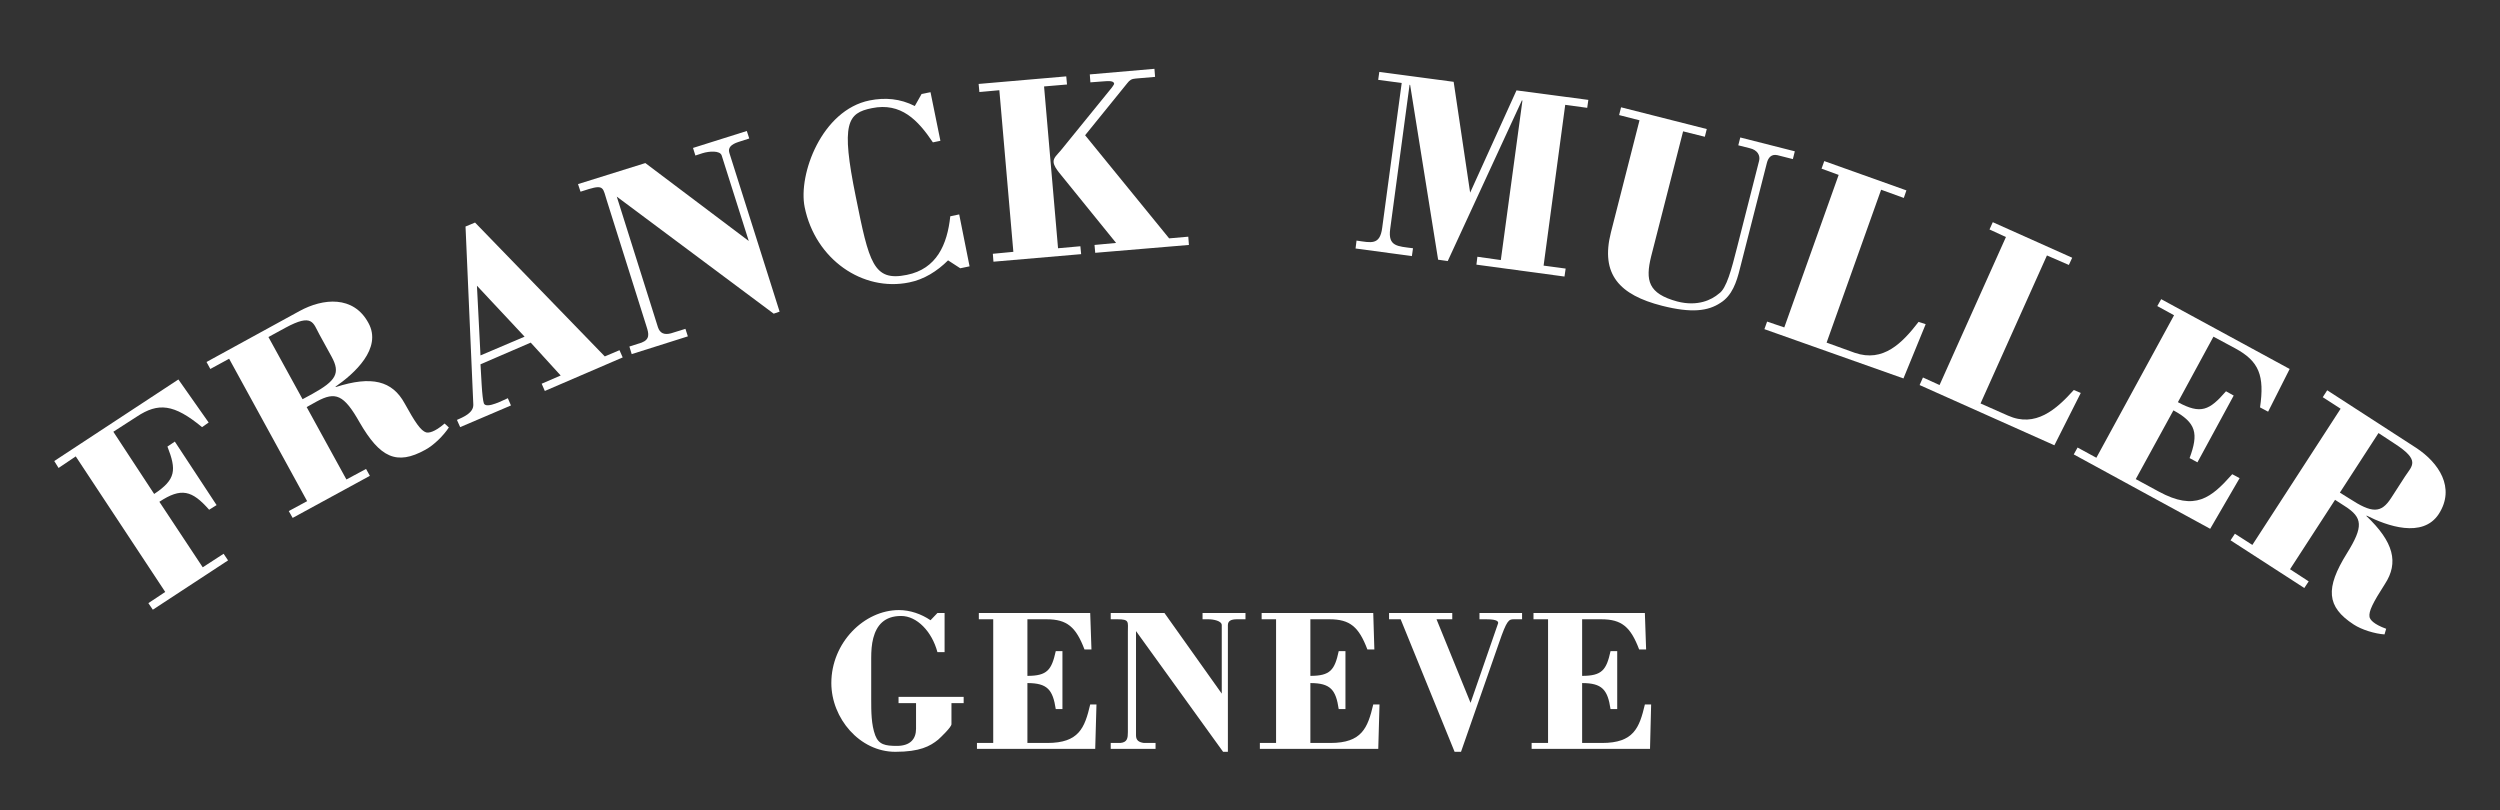 <svg width="253" height="82" viewBox="0 0 253 82" fill="none" xmlns="http://www.w3.org/2000/svg">
<rect x="0" y="0" width="253" height="82" fill="#333333" stroke="none"/>
<path d="M15.466 61.703L15.015 61.039L16.72 59.903L7.666 46.187L5.927 47.358L5.491 46.657L18.053 38.402L21.116 42.758L20.448 43.226C17.585 40.863 16.016 40.728 13.846 42.162L11.47 43.693L15.601 49.988C17.818 48.523 17.866 47.555 16.945 45.192L17.692 44.688L21.919 51.116L21.164 51.586C19.434 49.62 18.346 49.318 16.128 50.781L20.516 57.411L22.629 56.041L23.079 56.711L15.466 61.703Z" fill="white"/>
<path d="M27.165 34.107L28.879 33.173C31.634 31.68 31.683 32.679 32.302 33.809L33.562 36.105C34.472 37.769 34.007 38.538 31.606 39.866L30.62 40.4L27.165 34.107ZM37.431 48.154L37.045 47.459L35.056 48.522L31.034 41.195L32.057 40.627C33.956 39.597 34.796 39.929 36.38 42.725C38.459 46.325 40.144 47.121 43.038 45.521C43.897 45.062 44.878 44.091 45.424 43.259L44.996 42.86C43.954 43.757 43.376 43.825 43.122 43.757C42.595 43.592 42.032 42.792 40.953 40.829C39.704 38.536 37.619 38 33.984 39.169L33.95 39.132C35.824 37.836 38.718 35.27 37.281 32.677C35.768 29.879 32.688 30.179 30.315 31.476L20.899 36.633L21.285 37.341L23.187 36.303L31.082 50.717L29.223 51.72L29.617 52.412L37.431 48.154Z" fill="white"/>
<path d="M48.266 28.914L53.089 34.07L48.626 35.969L48.266 28.914ZM51.709 41.032L51.393 40.298C51.05 40.428 49.237 41.426 48.97 40.83C48.88 40.596 48.795 39.794 48.744 38.934L48.626 36.867L53.709 34.673L56.741 38.001L54.817 38.833L55.136 39.566L63.017 36.171L62.693 35.44L61.206 36.07L48.074 22.522L47.111 22.924L47.899 40.928C47.941 41.8 46.843 42.227 46.242 42.495L46.569 43.226L51.709 41.032Z" fill="white"/>
<path d="M78.896 31.539L78.298 31.744L62.417 19.897L66.582 33.111C66.785 33.733 67.23 33.911 67.901 33.733L69.366 33.278L69.611 34.04L63.928 35.837L63.694 35.069L64.934 34.673C65.787 34.338 65.667 33.775 65.427 33.041L61.42 20.327C61.017 19.07 61.144 18.667 59.594 19.132L58.749 19.399L58.495 18.631L65.309 16.502L75.775 24.389L73.036 15.739C72.872 15.205 71.74 15.303 71.097 15.503L70.373 15.739L70.133 14.971L75.577 13.256L75.825 14.015L74.732 14.367C73.993 14.606 73.65 14.946 73.81 15.469L78.896 31.539Z" fill="white"/>
<path d="M93.267 9.51L94.168 9.33L95.169 14.249L94.408 14.407C92.901 12.157 91.176 10.342 88.237 10.945C85.765 11.44 85.08 12.441 86.603 19.898C87.947 26.583 88.378 28.516 91.768 27.819C94.789 27.217 95.865 24.753 96.169 21.889L97.071 21.698L98.12 26.953L97.179 27.149L95.944 26.348C94.839 27.448 93.515 28.281 92.013 28.581C87.308 29.552 82.509 26.249 81.432 20.965C80.756 17.637 83.165 11.142 87.998 10.164C89.582 9.848 91.098 9.977 92.577 10.729L93.267 9.51Z" fill="white"/>
<path d="M110.287 7.53L116.829 6.964L116.894 7.78L114.93 7.949C114.527 7.98 114.321 8.1 114.085 8.413L109.813 13.687L118.317 24.122L120.255 23.953L120.318 24.789L110.836 25.585L110.765 24.789L112.949 24.586L107.181 17.468C106.927 17.138 106.651 16.77 106.623 16.402C106.581 15.968 107.04 15.602 107.341 15.237L112.343 9.08C112.619 8.765 112.752 8.512 112.752 8.484C112.732 8.166 112.208 8.186 111.672 8.234L110.348 8.333L110.287 7.53ZM100.537 26.484L100.475 25.683L102.551 25.486L101.134 9.13L99.114 9.313L99.037 8.495L107.905 7.729L107.982 8.551L105.659 8.748L107.074 25.123L109.334 24.921L109.412 25.72L100.537 26.484Z" fill="white"/>
<path d="M156.212 26.881L158.444 27.18L158.326 27.987L149.413 26.782L149.512 25.983L151.884 26.318L154.071 10.181L154.015 10.162L146.511 26.419L145.538 26.281L142.706 8.594L142.649 8.578L140.685 23.187C140.451 24.953 141.438 24.92 142.996 25.123L142.883 25.916L137.182 25.148L137.28 24.348C138.751 24.554 139.648 24.852 139.879 23.052L141.852 8.398L139.473 8.08L139.586 7.279L147.11 8.28L148.778 19.498L153.469 9.147L160.74 10.109L160.626 10.913L158.4 10.609L156.212 26.881Z" fill="white"/>
<path d="M164.052 10.859L172.725 13.059L172.528 13.841L170.33 13.292L167.095 25.95C166.498 28.38 166.785 29.711 169.744 30.512C171.807 31.044 173.224 30.344 173.957 29.711C174.726 29.213 175.239 27.215 175.788 25.053L178.023 16.268C178.155 15.74 177.86 15.183 177.093 15.003L175.915 14.705L176.117 13.912L181.636 15.313L181.438 16.1L179.875 15.704C179.275 15.571 178.953 15.937 178.812 16.472L176.071 27.216C175.741 28.549 175.291 29.916 174.112 30.648C172.867 31.477 171.204 31.708 168.195 30.943C163.906 29.849 161.945 27.779 163.025 23.52L165.918 12.174L163.855 11.645L164.052 10.859Z" fill="white"/>
<path d="M178.557 33.311L178.831 32.545L180.57 33.136L186.073 17.701L184.34 17.068L184.616 16.302L192.928 19.267L192.666 20.032L190.37 19.2L184.852 34.673L187.706 35.705C190.59 36.7 192.511 34.712 194.16 32.574L194.878 32.808L192.629 38.298L178.557 33.311Z" fill="white"/>
<path d="M194.264 38.967L194.603 38.202L196.282 38.967L203.001 23.987L201.338 23.222L201.67 22.485L209.706 26.082L209.369 26.813L207.151 25.851L200.43 40.83L203.206 42.059C205.982 43.296 208.071 41.463 209.87 39.468L210.574 39.767L207.903 45.063L194.264 38.967Z" fill="white"/>
<path d="M209.864 45.987L210.25 45.29L212.152 46.325L220.014 31.904L218.318 30.974L218.713 30.276L231.714 37.341L229.533 41.662L228.716 41.229C229.186 38 228.614 36.568 226.236 35.271L224.001 34.07L220.403 40.7C222.725 41.96 223.599 41.527 225.27 39.597L226.05 40.031L222.381 46.787L221.586 46.359C222.499 43.889 222.282 42.793 219.951 41.528L216.139 48.486L218.477 49.752C222.155 51.749 223.767 50.388 225.903 47.991L226.65 48.387L223.671 53.515L209.864 45.987Z" fill="white"/>
<path d="M240.703 43.825L242.331 44.894C244.966 46.59 244.112 47.122 243.408 48.187L241.988 50.387C240.965 51.982 240.044 51.946 237.753 50.451L236.795 49.853L240.703 43.825ZM233.196 59.506L233.639 58.836L231.751 57.606L236.307 50.583L237.293 51.219C239.114 52.381 239.199 53.278 237.5 56.009C235.31 59.536 235.434 61.404 238.195 63.201C239.013 63.736 240.332 64.134 241.312 64.203L241.481 63.632C240.19 63.164 239.846 62.7 239.796 62.435C239.697 61.867 240.134 61.001 241.351 59.105C242.768 56.945 242.253 54.847 239.472 52.214L239.508 52.181C241.543 53.215 245.178 54.512 246.807 52.012C248.517 49.351 246.79 46.82 244.525 45.329L235.513 39.496L235.062 40.196L236.871 41.363L227.939 55.146L226.172 54.013L225.73 54.679L233.196 59.506Z" fill="white"/>
<path d="M94.867 62.037H95.592V65.995H94.867C94.309 63.9 92.788 62.336 91.196 62.336C89.485 62.336 88.716 63.297 88.378 64.564C88.209 65.199 88.166 65.897 88.166 66.597V70.757C88.166 71.986 88.166 73.322 88.575 74.419C88.933 75.353 89.581 75.485 90.764 75.485C92.117 75.485 92.703 74.786 92.703 73.756V71.156H90.933V70.523H97.522V71.156H96.288V73.288C96.288 73.586 95.206 74.616 94.943 74.852C94.117 75.521 93.092 76.083 90.603 76.083C86.996 76.083 84.131 72.689 84.131 69.125C84.131 65.032 87.461 61.739 90.969 61.739C92.096 61.739 93.238 62.135 94.168 62.768L94.867 62.037Z" fill="white"/>
<path d="M98.868 75.783V75.187H100.514V62.67H99.058V62.037H110.329L110.456 65.728H109.751C108.884 63.436 107.976 62.671 105.919 62.671H103.974V68.398C105.989 68.398 106.42 67.793 106.843 65.898H107.519V71.759H106.843C106.544 69.793 105.989 69.127 103.974 69.127V75.188H105.989C109.193 75.188 109.774 73.658 110.329 71.293H110.963L110.836 75.784H98.868V75.783Z" fill="white"/>
<path d="M124.263 76.084H123.778L114.964 63.866V74.419C114.964 74.923 115.251 75.117 115.759 75.187H116.942V75.783H112.405V75.187H113.391C114.09 75.117 114.141 74.687 114.141 74.087V63.933C114.141 62.931 114.321 62.67 113.081 62.67H112.405V62.037H117.844L123.642 70.195V63.266C123.642 62.831 122.797 62.67 122.284 62.67H121.698V62.037H126.043V62.67H125.186C124.586 62.67 124.262 62.831 124.262 63.266V76.084H124.263Z" fill="white"/>
<path d="M127.498 75.783V75.187H129.138V62.67H127.678V62.037H138.973L139.085 65.728H138.381C137.513 63.436 136.619 62.671 134.549 62.671H132.61V68.398C134.633 68.398 135.07 67.793 135.478 65.898H136.16V71.759H135.478C135.191 69.793 134.633 69.127 132.61 69.127V75.188H134.633C137.832 75.188 138.415 73.658 138.973 71.293H139.606L139.48 75.784H127.498V75.783Z" fill="white"/>
<path d="M140.573 62.037H146.969V62.67H145.375L148.821 71.128L151.602 63.098C151.653 62.933 151.59 62.671 150.419 62.671H149.723V62.038H154.033V62.671H153.189C152.69 62.671 152.484 62.77 151.709 65.034L147.854 76.085H147.206L141.747 62.671H140.573V62.037H140.573Z" fill="white"/>
<path d="M155.001 75.783V75.187H156.663V62.67H155.189V62.037H166.461L166.587 65.728H165.883C165.015 63.436 164.114 62.671 162.051 62.671H160.112V68.398C162.13 68.398 162.572 67.793 162.986 65.898H163.662V71.759H162.986C162.694 69.793 162.13 69.127 160.112 69.127V75.188H162.13C165.333 75.188 165.905 73.658 166.462 71.293H167.095L166.982 75.784H155.001V75.783Z" fill="white"/>
</svg>

